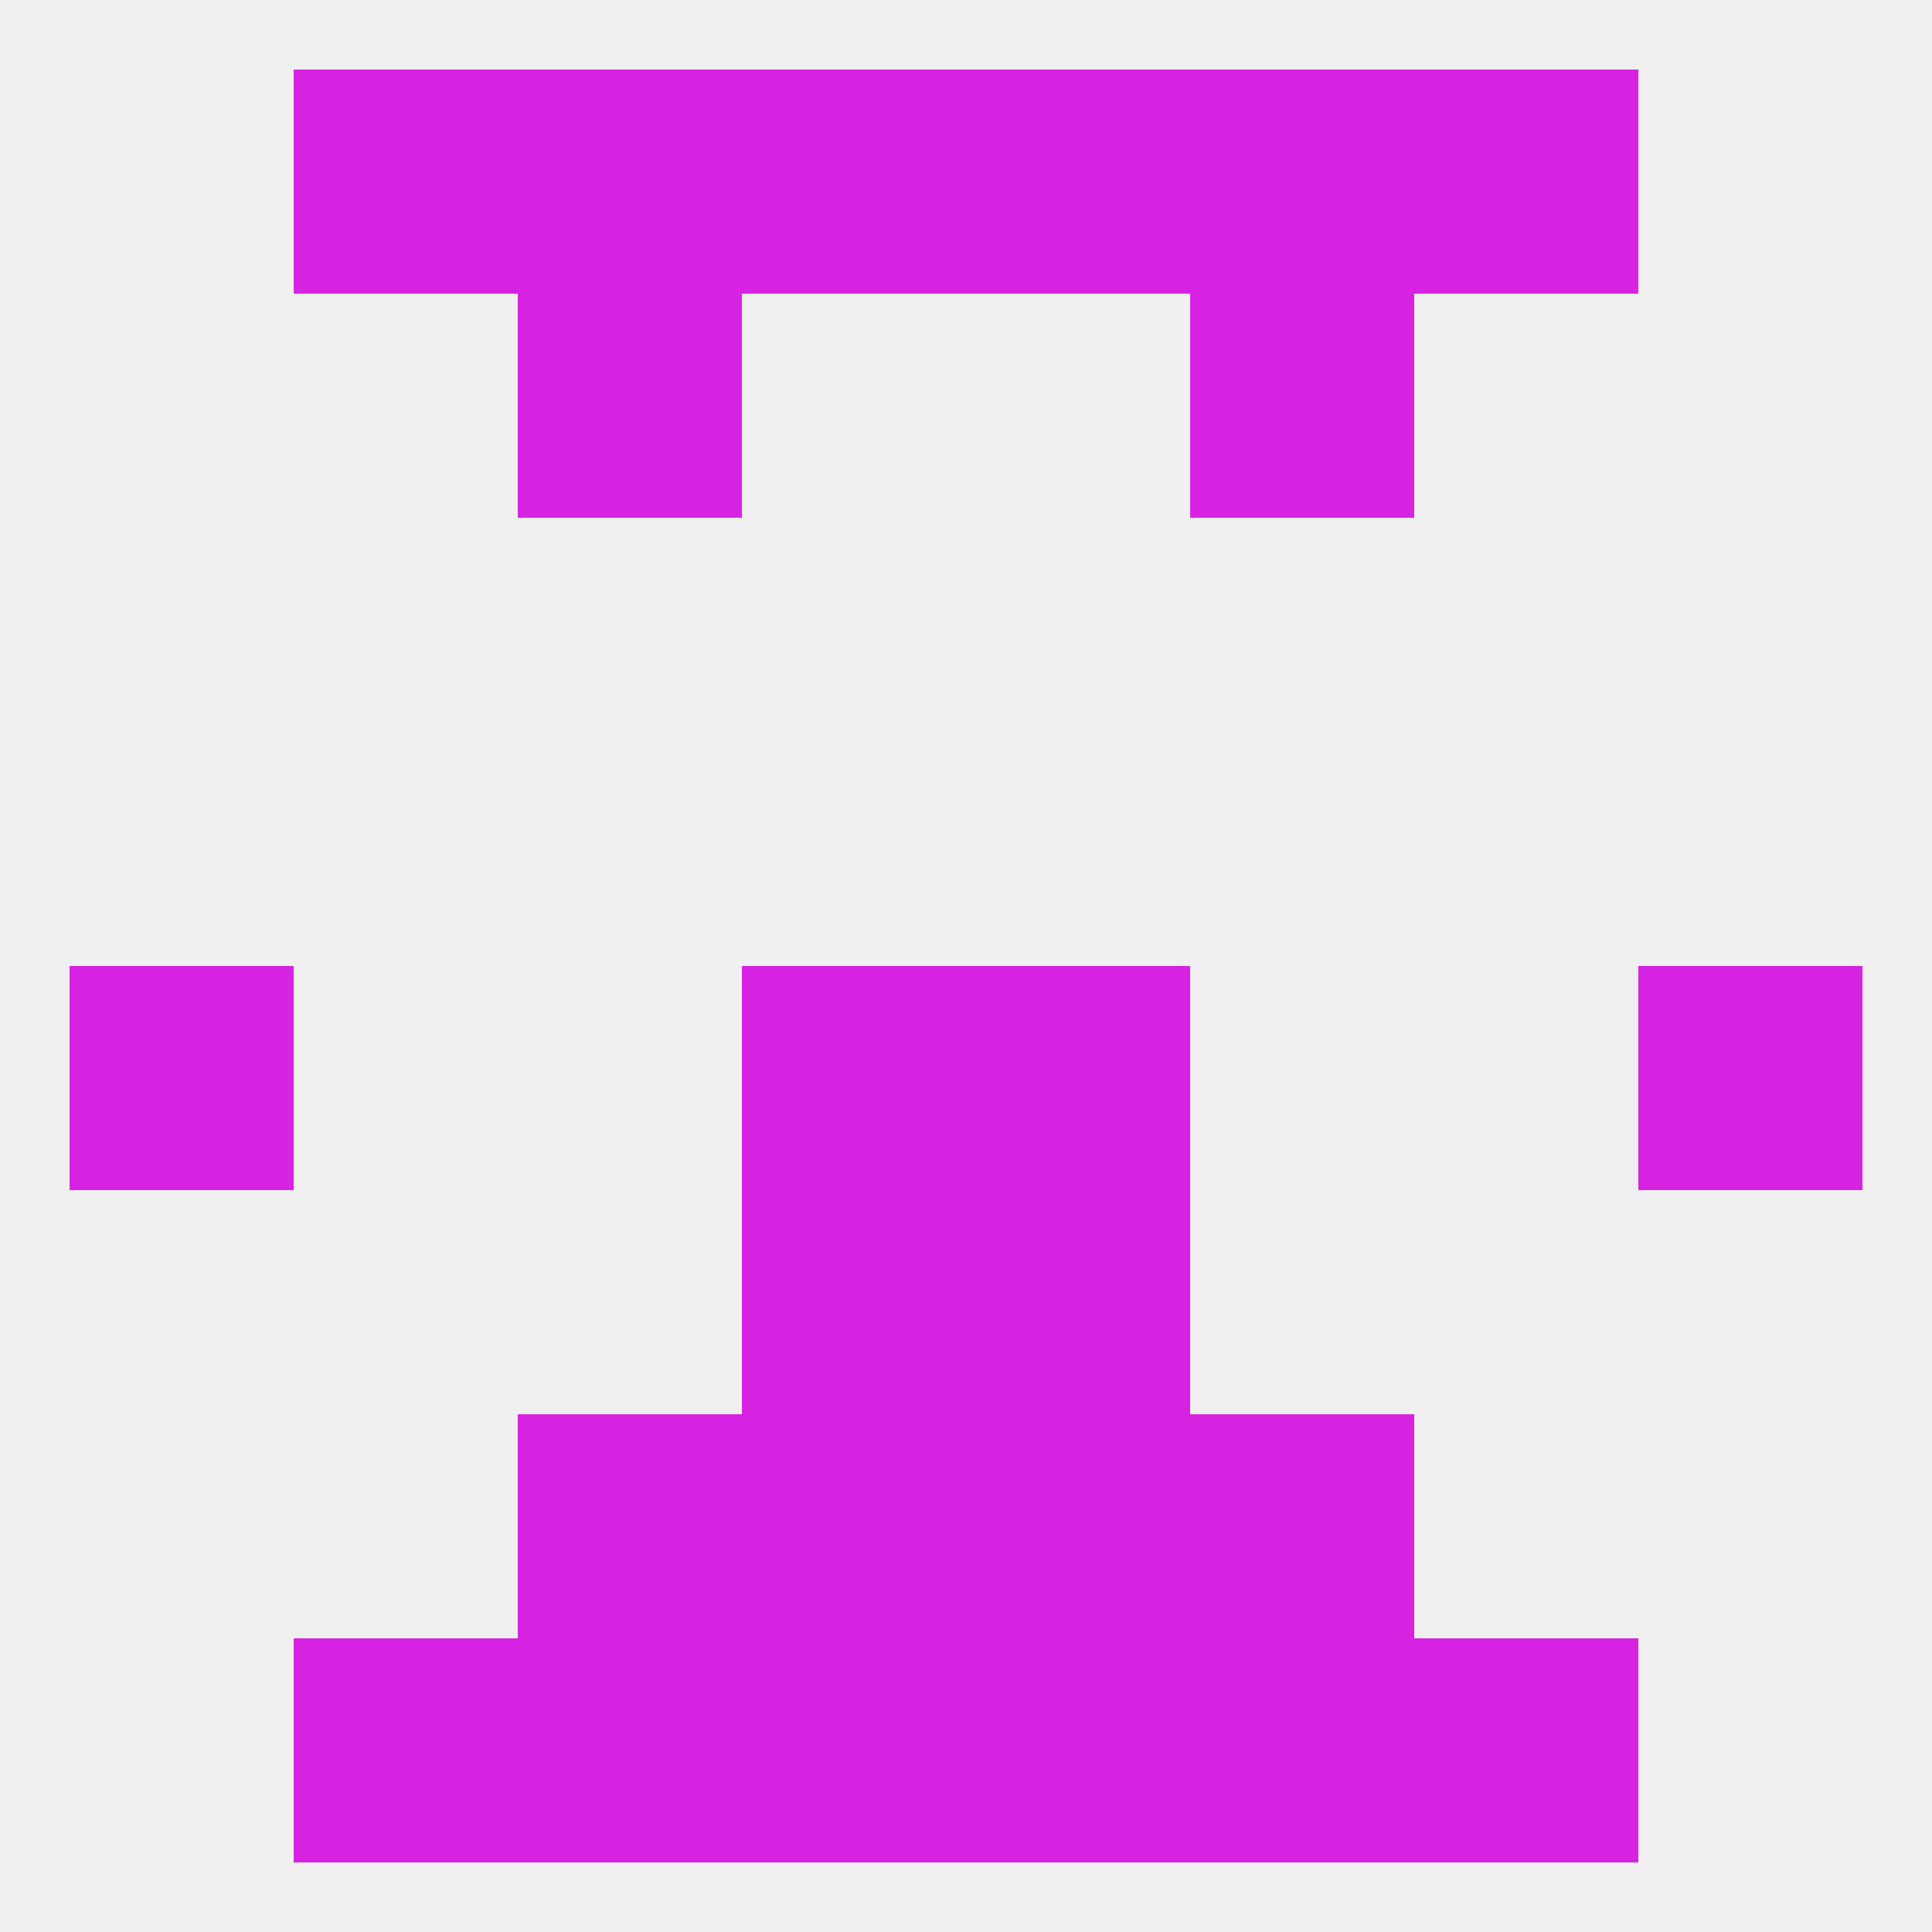 
<!--   <?xml version="1.0"?> -->
<svg version="1.1" baseprofile="full" xmlns="http://www.w3.org/2000/svg" xmlns:xlink="http://www.w3.org/1999/xlink" xmlns:ev="http://www.w3.org/2001/xml-events" width="250" height="250" viewBox="0 0 250 250" >
	<rect width="100%" height="100%" fill="rgba(240,240,240,255)"/>

	<rect x="9" y="125" width="29" height="29" fill="rgba(215,35,225,255)"/>
	<rect x="212" y="125" width="29" height="29" fill="rgba(215,35,225,255)"/>
	<rect x="96" y="125" width="29" height="29" fill="rgba(215,35,225,255)"/>
	<rect x="125" y="125" width="29" height="29" fill="rgba(215,35,225,255)"/>
	<rect x="96" y="154" width="29" height="29" fill="rgba(215,35,225,255)"/>
	<rect x="125" y="154" width="29" height="29" fill="rgba(215,35,225,255)"/>
	<rect x="125" y="183" width="29" height="29" fill="rgba(215,35,225,255)"/>
	<rect x="67" y="183" width="29" height="29" fill="rgba(215,35,225,255)"/>
	<rect x="154" y="183" width="29" height="29" fill="rgba(215,35,225,255)"/>
	<rect x="96" y="183" width="29" height="29" fill="rgba(215,35,225,255)"/>
	<rect x="125" y="212" width="29" height="29" fill="rgba(215,35,225,255)"/>
	<rect x="38" y="212" width="29" height="29" fill="rgba(215,35,225,255)"/>
	<rect x="183" y="212" width="29" height="29" fill="rgba(215,35,225,255)"/>
	<rect x="67" y="212" width="29" height="29" fill="rgba(215,35,225,255)"/>
	<rect x="154" y="212" width="29" height="29" fill="rgba(215,35,225,255)"/>
	<rect x="96" y="212" width="29" height="29" fill="rgba(215,35,225,255)"/>
	<rect x="154" y="9" width="29" height="29" fill="rgba(215,35,225,255)"/>
	<rect x="96" y="9" width="29" height="29" fill="rgba(215,35,225,255)"/>
	<rect x="125" y="9" width="29" height="29" fill="rgba(215,35,225,255)"/>
	<rect x="38" y="9" width="29" height="29" fill="rgba(215,35,225,255)"/>
	<rect x="183" y="9" width="29" height="29" fill="rgba(215,35,225,255)"/>
	<rect x="67" y="9" width="29" height="29" fill="rgba(215,35,225,255)"/>
	<rect x="67" y="38" width="29" height="29" fill="rgba(215,35,225,255)"/>
	<rect x="154" y="38" width="29" height="29" fill="rgba(215,35,225,255)"/>
</svg>